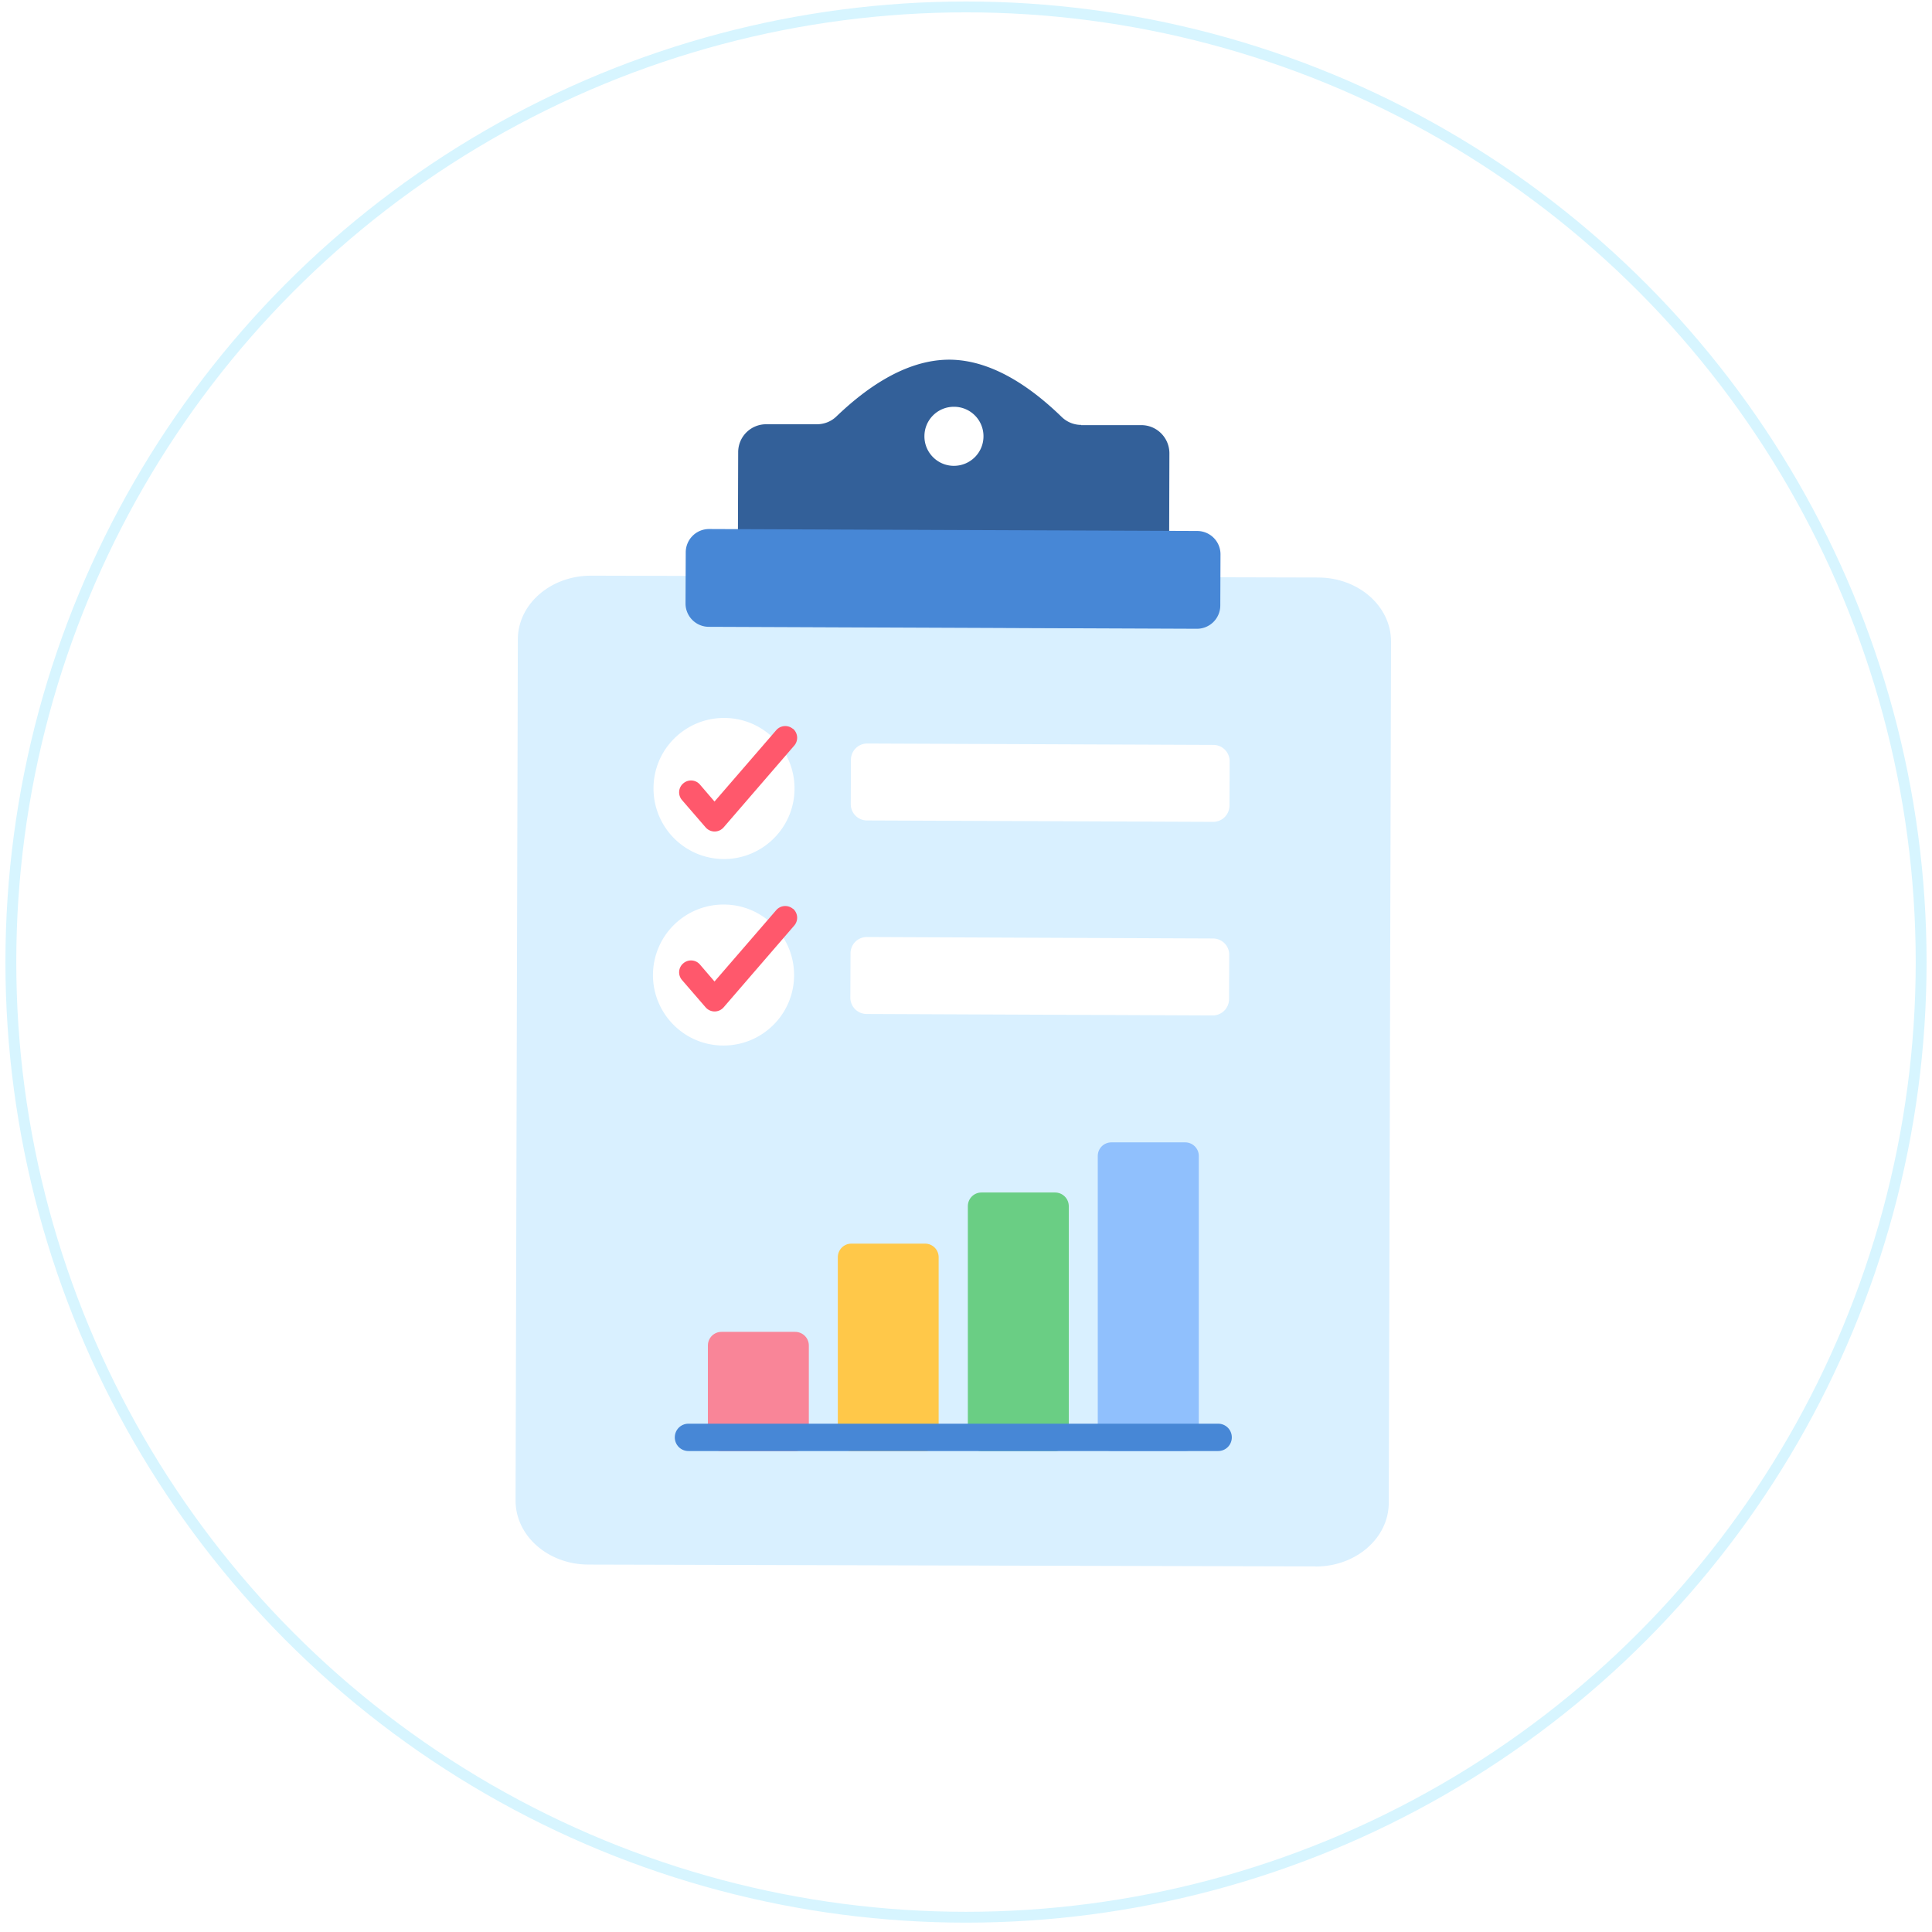 <svg width="178" height="178" viewBox="0 0 178 178" fill="none" xmlns="http://www.w3.org/2000/svg"><g filter="url(#filter0_i_2170_7722)"><circle cx="89" cy="88.638" r="87.5" fill="#fff"/></g><circle cx="89" cy="88.638" r="88" stroke="#D7F5FF"/><path d="M121.2 144.318l-66.98-.17c-3.72 0-6.73-2.65-6.72-5.91l.21-79.33c0-3.25 3.03-5.88 6.75-5.87l66.98.17c3.72 0 6.73 2.65 6.72 5.91l-.21 79.34c0 3.25-3.03 5.88-6.75 5.87v-.01z" fill="#D9F0FF"/><path d="M73.2 72.657c0 3.59-2.93 6.49-6.51 6.49a6.5 6.5 0 01-6.48-6.52c0-3.59 2.93-6.49 6.51-6.48 3.59 0 6.49 2.92 6.48 6.51zm-.04 17.19c0 3.59-2.93 6.49-6.52 6.48-3.59 0-6.49-2.93-6.48-6.51a6.5 6.5 0 016.52-6.48c3.59 0 6.49 2.93 6.48 6.51zm5.24-19.851l-.017 4.09a1.5 1.5 0 001.494 1.505l31.89.129a1.5 1.5 0 001.506-1.494l.016-4.09a1.5 1.5 0 00-1.494-1.506l-31.89-.128a1.5 1.5 0 00-1.506 1.494zm-.038 17.828l-.017 4.09a1.5 1.5 0 001.494 1.506l31.89.134a1.5 1.5 0 001.506-1.494l.017-4.09a1.5 1.5 0 00-1.494-1.506l-31.89-.134a1.5 1.5 0 00-1.506 1.494z" fill="#fff"/><path d="M73.06 83.738a1.1 1.1 0 00-1.54.11l-5.69 6.58-1.34-1.56c-.39-.46-1.08-.51-1.54-.11-.46.39-.51 1.08-.11 1.54l2.17 2.51c.21.24.51.38.83.38.32 0 .62-.14.83-.38l6.51-7.54a1.1 1.1 0 00-.11-1.54l-.01.01zm0-16.58a1.1 1.1 0 00-1.54.11l-5.69 6.58-1.34-1.56c-.39-.46-1.08-.51-1.54-.11-.46.39-.51 1.08-.11 1.54l2.17 2.51c.21.24.51.38.83.38.32 0 .62-.14.83-.38l6.51-7.54a1.1 1.1 0 00-.11-1.54l-.01.01z" fill="#FF586C"/><path d="M99.62 39.148c-.67 0-1.31-.26-1.79-.72-2.43-2.36-6.17-5.28-10.37-5.29-4.21 0-7.96 2.89-10.41 5.24-.48.46-1.12.71-1.79.71h-4.65a2.572 2.572 0 00-2.6 2.58l-.04 13.46c0 1.43 1.15 2.6 2.58 2.6l34.54.14c1.43 0 2.6-1.15 2.61-2.59l.04-13.51c0-1.43-1.15-2.6-2.59-2.6h-5.54l.01-.02z" fill="#336099"/><path d="M90.61 40.198c0 1.51-1.22 2.72-2.73 2.72-1.5 0-2.72-1.23-2.71-2.73 0-1.5 1.22-2.72 2.73-2.71a2.71 2.71 0 012.71 2.73" fill="#fff"/><path d="M63.179 50.881l-.02 4.71a2.15 2.15 0 002.142 2.159l44.97.18a2.15 2.15 0 002.158-2.141l.019-4.71a2.15 2.15 0 00-2.141-2.159l-44.97-.18a2.15 2.15 0 00-2.158 2.141z" fill="#4787D6"/><path fill-rule="evenodd" clip-rule="evenodd" d="M73.26 133.688h-6.79c-.69 0-1.25-.56-1.25-1.26v-8.47c0-.69.56-1.25 1.25-1.25h6.79c.69 0 1.26.56 1.26 1.25v8.47c0 .7-.56 1.26-1.26 1.26z" fill="#F98598"/><path fill-rule="evenodd" clip-rule="evenodd" d="M85.23 133.688h-6.79c-.69 0-1.25-.56-1.25-1.26v-16.6c0-.69.56-1.25 1.25-1.25h6.79c.69 0 1.25.56 1.25 1.25v16.6c0 .7-.56 1.26-1.25 1.26z" fill="#FFC849"/><path fill-rule="evenodd" clip-rule="evenodd" d="M97.21 133.688h-6.79c-.69 0-1.25-.56-1.25-1.26v-21.3c0-.7.56-1.26 1.25-1.26h6.79c.69 0 1.26.56 1.26 1.26v21.3c0 .7-.56 1.26-1.26 1.26z" fill="#6ACE84"/><path fill-rule="evenodd" clip-rule="evenodd" d="M109.19 133.688h-6.79c-.69 0-1.26-.56-1.26-1.26v-25.93c0-.69.56-1.25 1.26-1.25h6.79c.69 0 1.26.56 1.26 1.25v25.93c0 .7-.56 1.26-1.26 1.26z" fill="#90C0FD"/><path fill-rule="evenodd" clip-rule="evenodd" d="M112.23 133.688h-48.8c-.7 0-1.26-.56-1.26-1.26s.56-1.26 1.26-1.26h48.8c.7 0 1.26.56 1.26 1.26s-.56 1.26-1.26 1.26z" fill="#4787D6"/><defs><filter id="filter0_i_2170_7722" x=".5" y=".138" width="177" height="177" filterUnits="userSpaceOnUse" color-interpolation-filters="sRGB"><feFlood flood-opacity="0" result="BackgroundImageFix"/><feBlend in="SourceGraphic" in2="BackgroundImageFix" result="shape"/><feColorMatrix in="SourceAlpha" values="0 0 0 0 0 0 0 0 0 0 0 0 0 0 0 0 0 0 127 0" result="hardAlpha"/><feOffset/><feGaussianBlur stdDeviation="15"/><feComposite in2="hardAlpha" operator="arithmetic" k2="-1" k3="1"/><feColorMatrix values="0 0 0 0 0.843 0 0 0 0 0.961 0 0 0 0 1 0 0 0 0.35 0"/><feBlend in2="shape" result="effect1_innerShadow_2170_7722"/></filter></defs></svg>